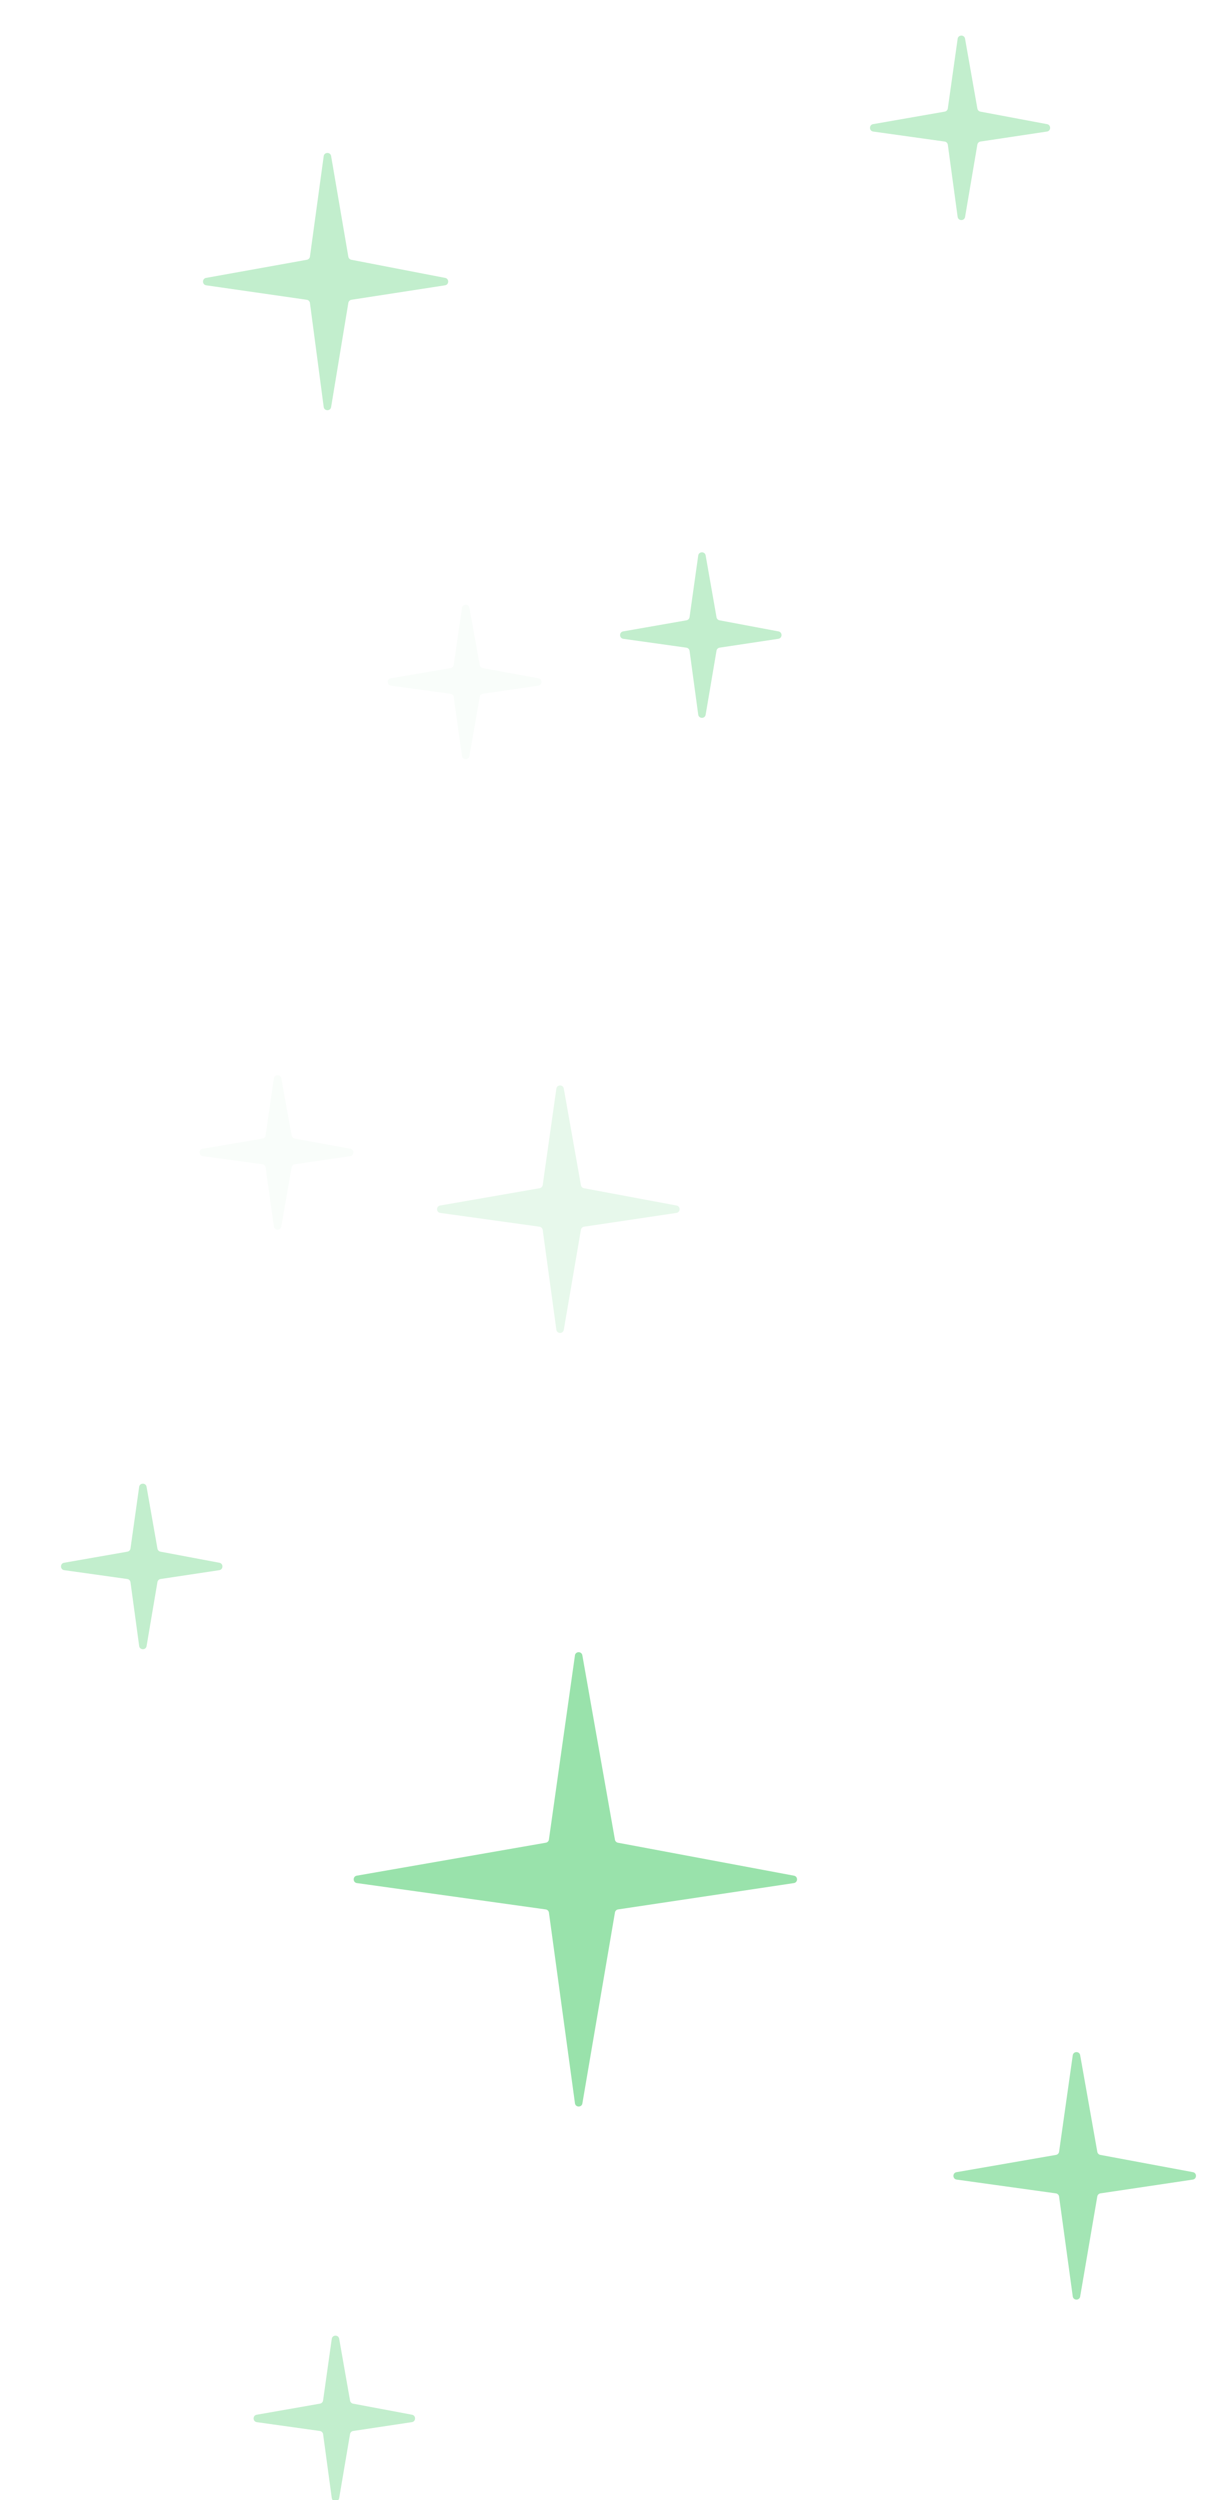 <svg xmlns="http://www.w3.org/2000/svg" fill="none" viewBox="0 0 73 150"><path fill="#34C759" fill-opacity=".3" d="m57.49 2.33-.59 4.176a.226.226 0 0 1-.184.191l-4.3.751c-.254.044-.248.41.007.446l4.285.599c.1.014.179.093.193.193l.588 4.323c.035.256.403.262.447.008l.738-4.34a.226.226 0 0 1 .19-.185l3.986-.598c.252-.038.258-.398.008-.445l-4.003-.751a.226.226 0 0 1-.18-.183l-.74-4.192c-.044-.254-.41-.247-.446.007ZM19.432 9.373l-.825 6.021a.226.226 0 0 1-.184.192l-6.049 1.087c-.252.046-.246.41.008.446l6.033.868c.1.014.179.094.192.194l.825 6.235c.034.257.404.263.446.007l1.034-6.25a.226.226 0 0 1 .188-.187l5.615-.867c.25-.039.257-.397.009-.445l-5.632-1.088a.226.226 0 0 1-.18-.183l-1.034-6.038c-.043-.254-.411-.248-.446.008ZM41.916 33.334l-.52 3.693a.226.226 0 0 1-.184.191l-3.8.665c-.254.045-.247.41.008.447l3.784.53c.1.014.179.093.193.193l.519 3.823c.035.256.403.262.446.007l.652-3.838a.226.226 0 0 1 .189-.186l3.521-.53c.252-.038.259-.398.009-.445l-3.538-.665a.226.226 0 0 1-.18-.183l-.653-3.71c-.044-.253-.41-.247-.446.008ZM8.353 89.216l-.519 3.693a.226.226 0 0 1-.185.191l-3.8.665c-.253.045-.247.41.008.446l3.785.53c.1.015.179.094.192.194l.52 3.823c.034.256.402.262.446.007l.651-3.838a.226.226 0 0 1 .19-.186l3.521-.53c.252-.038.258-.398.008-.445L9.632 93.1a.226.226 0 0 1-.18-.182l-.653-3.71c-.044-.253-.41-.247-.446.008ZM19.916 140.334l-.52 3.693a.226.226 0 0 1-.184.191l-3.8.666c-.254.044-.247.41.007.446l3.785.53c.1.014.179.093.193.193l.519 3.823c.035.256.403.262.446.007l.652-3.838a.227.227 0 0 1 .189-.186l3.521-.53c.252-.038.259-.398.009-.445l-3.538-.665a.228.228 0 0 1-.18-.183l-.653-3.71c-.044-.253-.41-.247-.446.008Z"/><path fill="#34C759" fill-opacity=".3" d="m27.733 36.479-.496 3.417a.226.226 0 0 1-.186.19l-3.586.61c-.255.043-.249.411.008.446l3.571.485c.1.014.18.092.193.192l.496 3.538c.035.255.401.261.446.008l.622-3.554a.226.226 0 0 1 .19-.185l3.323-.484c.253-.037.26-.4.008-.446l-3.34-.609a.226.226 0 0 1-.18-.182l-.623-3.434c-.046-.252-.41-.245-.446.008ZM16.44 64.707l-.496 3.418a.226.226 0 0 1-.186.19l-3.586.609c-.255.043-.249.411.008.446l3.571.486c.1.013.18.092.193.192l.496 3.537c.035.255.401.262.446.008l.622-3.554a.226.226 0 0 1 .19-.184l3.323-.485c.253-.037.26-.4.008-.446l-3.34-.609a.226.226 0 0 1-.18-.181l-.623-3.434c-.046-.252-.41-.246-.446.007Z" opacity=".1"/><path fill="#34C759" fill-opacity=".45" d="m64.4 123.321-.82 5.782a.226.226 0 0 1-.185.191l-5.97 1.036c-.254.044-.248.411.007.446l5.955.827c.1.014.18.093.193.193l.82 5.986c.035.256.403.262.446.008l1.028-6.002a.228.228 0 0 1 .19-.186l5.542-.826c.252-.038.258-.399.008-.446l-5.559-1.036a.226.226 0 0 1-.18-.182l-1.029-5.798c-.045-.253-.41-.247-.446.007Z"/><path fill="#34C759" fill-opacity=".3" d="m33.4 65.321-.82 5.782a.226.226 0 0 1-.185.19l-5.97 1.037c-.254.044-.248.41.007.446l5.955.827c.1.014.18.093.193.193l.82 5.986c.035.256.403.262.446.008l1.028-6.002a.226.226 0 0 1 .19-.186l5.542-.826c.252-.038.258-.399.008-.445l-5.558-1.037a.226.226 0 0 1-.181-.182l-1.029-5.798c-.045-.253-.41-.247-.446.007Z" opacity=".4"/><path fill="#34C759" fill-opacity=".5" d="m34.515 99.327-1.562 11.045a.226.226 0 0 1-.185.191L21.42 112.54c-.253.045-.247.411.008.446l11.334 1.58c.1.014.179.093.192.193l1.562 11.438c.035.256.403.262.446.008l1.955-11.454a.227.227 0 0 1 .189-.186l10.55-1.579c.252-.038.258-.398.008-.445l-10.566-1.977a.226.226 0 0 1-.181-.183L34.96 99.319c-.045-.253-.41-.247-.446.008Z"/></svg>